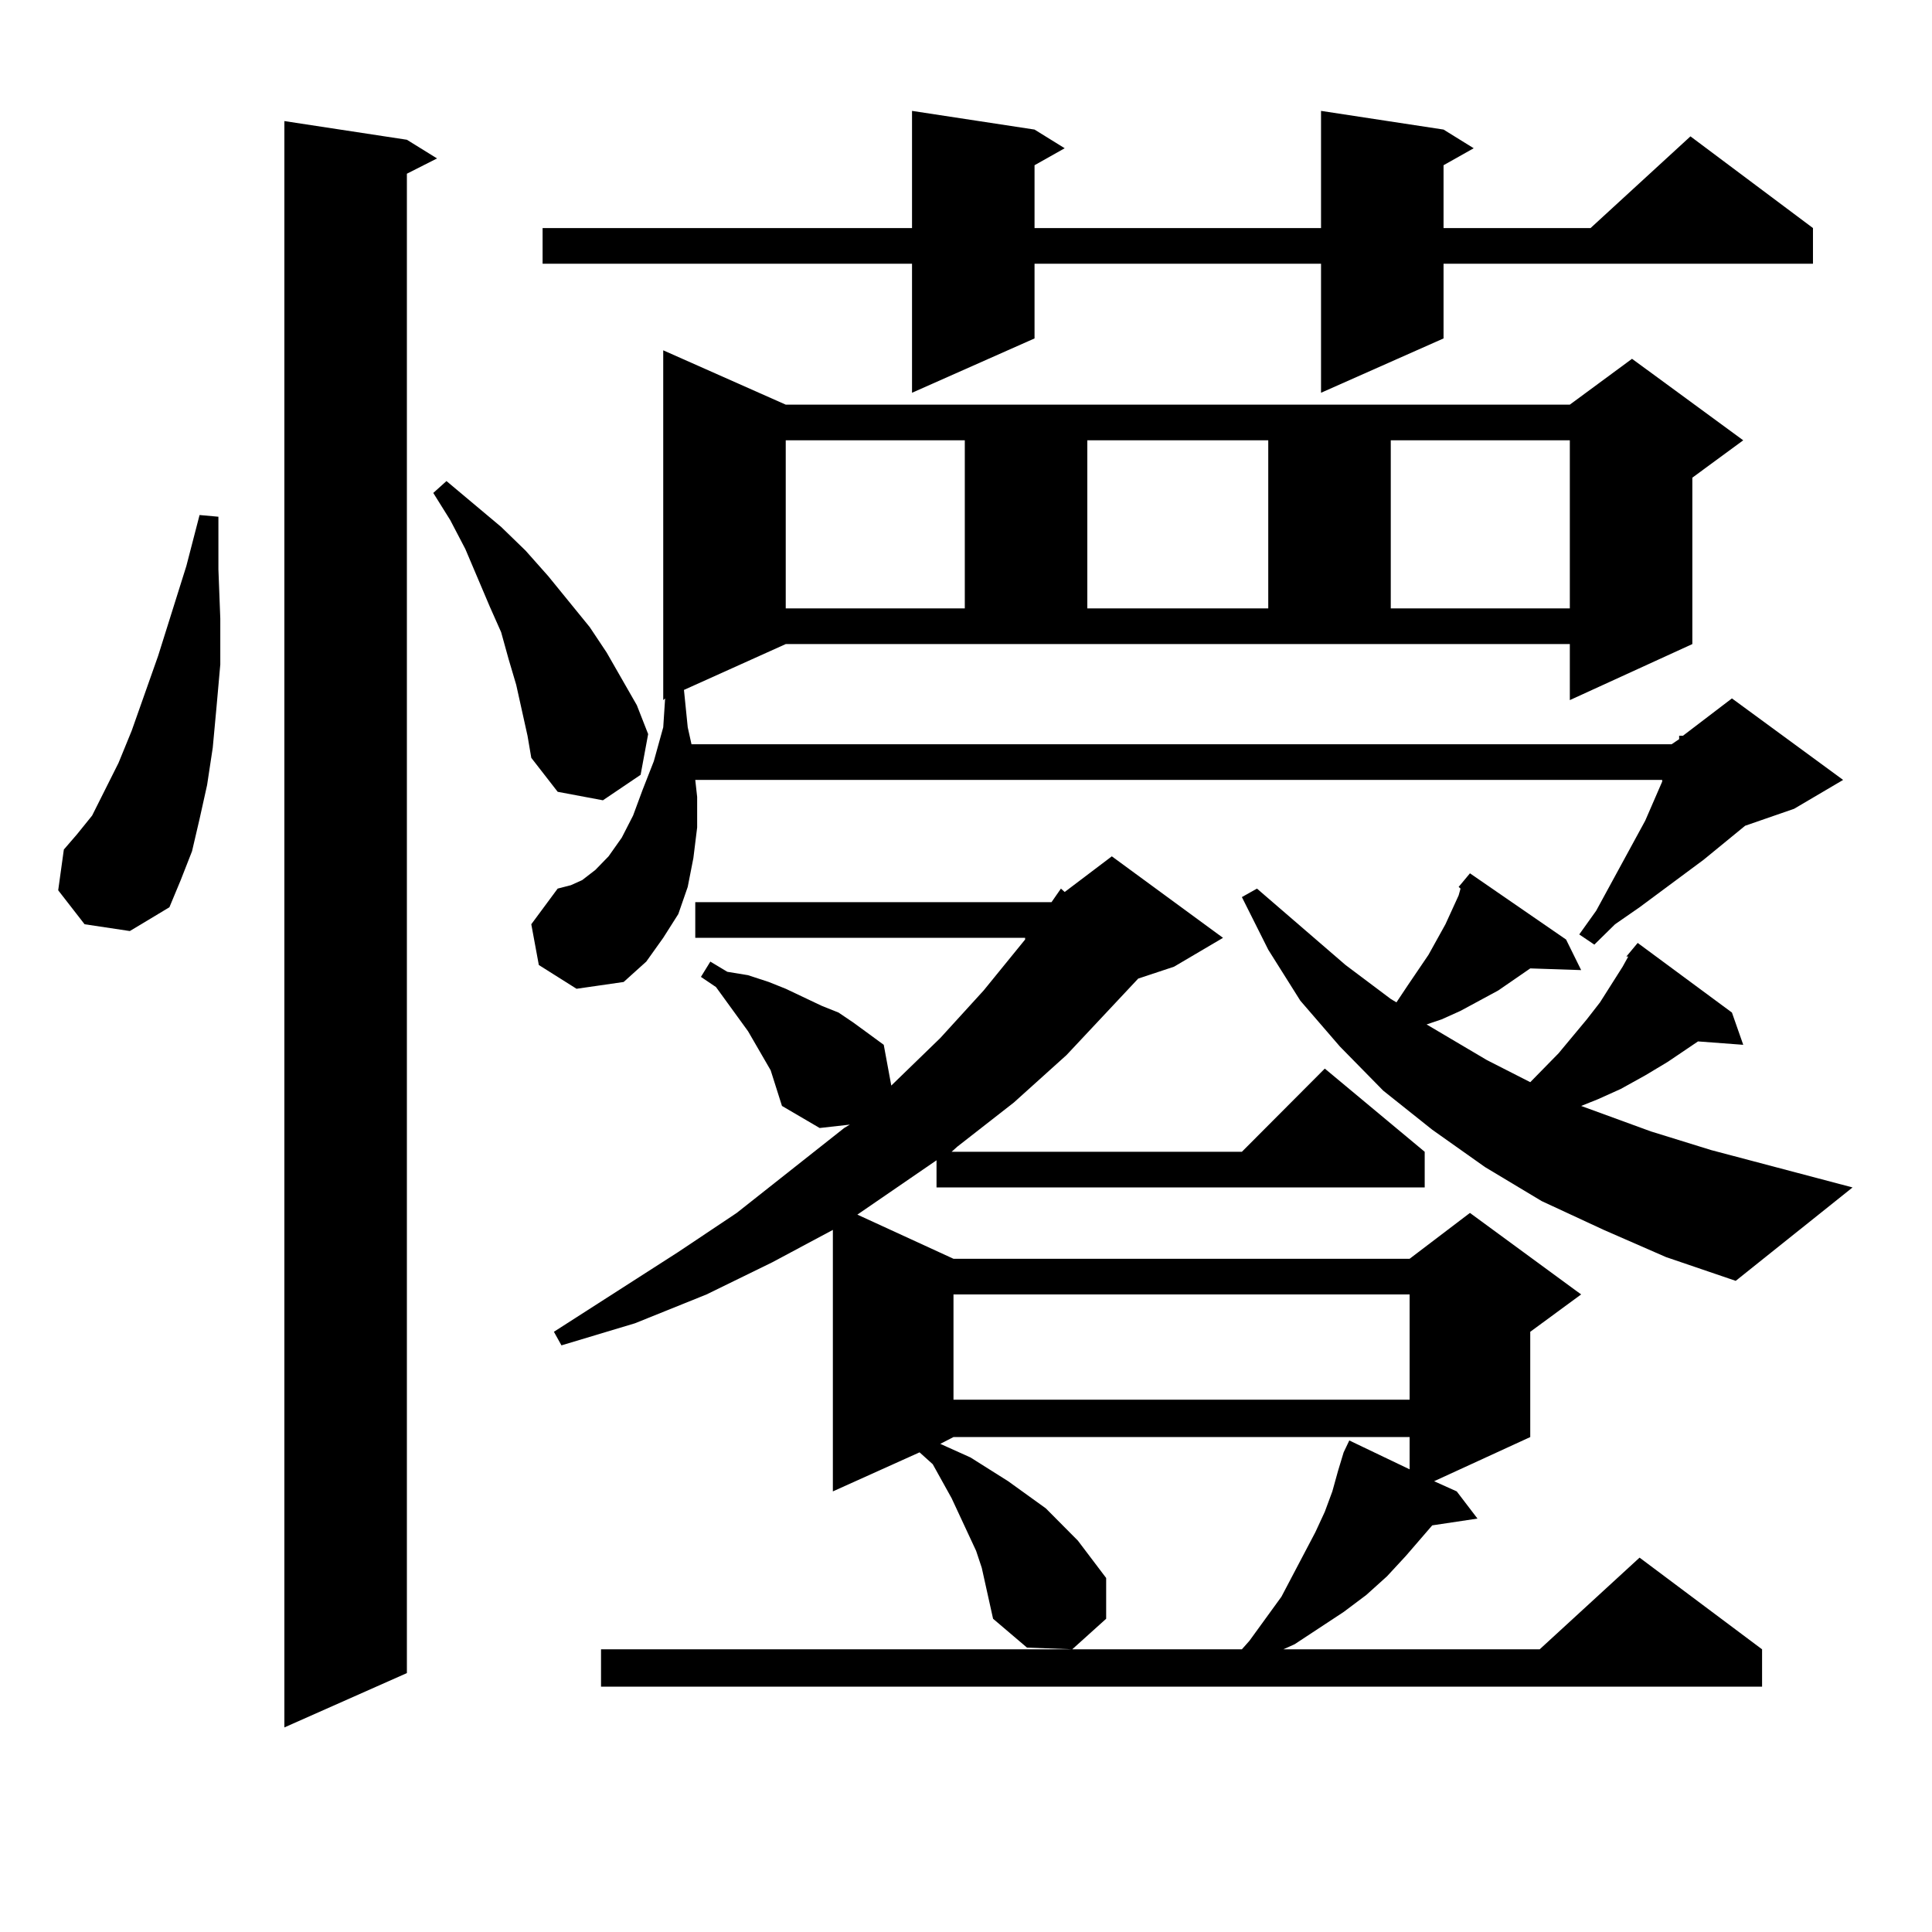 <?xml version="1.0" encoding="utf-8"?>
<!-- Generator: Adobe Illustrator 16.0.0, SVG Export Plug-In . SVG Version: 6.00 Build 0)  -->
<!DOCTYPE svg PUBLIC "-//W3C//DTD SVG 1.1//EN" "http://www.w3.org/Graphics/SVG/1.1/DTD/svg11.dtd">
<svg version="1.1" id="图层_1" xmlns="http://www.w3.org/2000/svg" xmlns:xlink="http://www.w3.org/1999/xlink" x="0px" y="0px"
	 width="1000px" height="1000px" viewBox="0 0 1000 1000" enable-background="new 0 0 1000 1000" xml:space="preserve">
<path d="M43.779,478.391l-13.658-17.578l2.927-21.094l6.829-7.91l7.805-9.668l13.658-27.246l6.829-16.699l13.658-38.672
	l14.634-46.582l6.829-26.367l9.756,0.879v27.246l0.976,25.488v23.73l-1.951,21.973l-1.951,21.094l-2.927,19.336l-3.902,17.578
	l-3.902,16.699l-5.854,14.941l-5.854,14.063l-20.487,12.305L43.779,478.391z M210.604,72.336l15.609,9.668l-15.609,7.91v776.074
	l-63.413,28.125V62.668L210.604,72.336z M270.115,367.648l-2.927-13.184l-3.902-13.184l-3.902-14.063l-5.854-13.184l-12.683-29.883
	l-7.805-14.941l-8.78-14.063l6.829-6.152l28.292,23.73l12.683,12.305l11.707,13.184l21.463,26.367l8.78,13.184l15.609,27.246
	l5.854,14.941l-3.902,21.094l-19.512,13.184l-23.414-4.395l-13.658-17.578l-1.951-11.426L270.115,367.648z M354.016,357.102
	l1.951,19.336l1.951,8.789h507.305l3.902-2.637v-1.758h1.951l25.365-19.336l57.56,42.188l-25.365,14.941l-25.365,8.789
	l-21.463,17.578l-33.17,24.609l-12.683,8.789l-10.731,10.547l-7.805-5.273l8.78-12.305l25.365-46.582l8.78-20.215v-0.879H359.869
	l0.976,8.789v15.82l-1.951,15.82l-2.927,14.941l-4.878,14.063l-7.805,12.305l-8.78,12.305l-11.707,10.547l-24.39,3.516
	l-19.512-12.305l-3.902-21.094l13.658-18.457l6.829-1.758l5.854-2.637l6.829-5.273l6.829-7.031l6.829-9.668l5.854-11.426
	l4.878-13.184l5.854-14.941l4.878-17.578l0.976-14.941l-0.976,0.879V181.32l63.413,28.125h405.844l32.194-23.73l57.56,42.188
	l-26.341,19.336v86.133l-63.413,29.004v-29.004H406.697L354.016,357.102z M747.177,67.063l15.609,9.668l-15.609,8.789v32.52h76.096
	l51.706-47.461l63.413,47.461v18.457H747.177v38.672l-63.413,28.125v-66.797H535.475v38.672l-63.413,28.125v-66.797H280.847v-18.457
	h191.215V57.395l63.413,9.668l15.609,9.668l-15.609,8.789v32.52h148.289V57.395L747.177,67.063z M512.061,829.074l-3.902-17.578
	l-2.927-8.789l-12.683-27.246l-9.756-17.578l-6.829-6.152l-44.877,20.215V636.594l-31.219,16.699l-34.146,16.699l-37.072,14.941
	l-38.048,11.426l-3.902-7.031l64.389-41.309l30.243-20.215l55.608-43.945l2.927-1.758l-15.609,1.758l-19.512-11.426l-1.951-6.152
	l-1.951-6.152l-1.951-6.152l-11.707-20.215l-16.585-22.852l-7.805-5.273l4.878-7.91l8.78,5.273l10.731,1.758l10.731,3.516
	l8.78,3.516l18.536,8.789l8.78,3.516l7.805,5.273l15.609,11.426l3.902,21.094l25.365-24.609l22.438-24.609l21.463-26.367v-0.879
	H359.869v-18.457h184.386l4.878-7.031l1.951,1.758l24.39-18.457l57.56,42.188l-25.365,14.941l-18.536,6.152l-37.072,39.551
	l-27.316,24.609l-29.268,22.852l-2.927,2.637h150.24l42.926-43.066l51.706,43.066v18.457H484.744v-14.063l-40.975,28.125
	l49.755,22.852h236.092l31.219-23.73l57.56,42.188l-26.341,19.336v54.492l-49.755,22.852l11.707,5.273l10.731,14.063l-23.414,3.516
	l-13.658,15.82l-9.756,10.547l-10.731,9.668l-11.707,8.789l-25.365,16.699l-5.854,2.637h132.68l51.706-47.461l63.413,47.461v19.336
	H311.09v-19.336h331.699l3.902-4.395l16.585-22.852l17.561-33.398l4.878-10.547l3.902-10.547l2.927-10.547l2.927-9.668l2.927-6.152
	l31.219,14.941V743.82H493.524l-6.829,3.516l3.902,1.758l11.707,5.273l9.756,6.152l9.756,6.152l19.512,14.063l16.585,16.699
	l14.634,19.336v21.094l-17.561,15.82l-23.414-0.879l-17.561-14.941L512.061,829.074z M406.697,227.902v87.012h92.681v-87.012
	H406.697z M493.524,669.992v54.492h236.092v-54.492H493.524z M562.791,227.902v87.012h93.656v-87.012H562.791z M841.809,495.09
	l5.854-7.031l48.779,36.035l5.854,16.699l-23.414-1.758l-15.609,10.547l-11.707,7.031l-12.683,7.031l-11.707,5.273l-8.78,3.516
	l36.097,13.184l31.219,9.668l73.169,19.336l-60.486,48.34l-36.097-12.305l-32.194-14.063l-32.194-14.941l-29.268-17.578
	l-27.316-19.336l-25.365-20.215l-22.438-22.852l-20.487-23.73l-16.585-26.367l-13.658-27.246l7.805-4.395l45.853,39.551
	l23.414,17.578l2.927,1.758l5.854-8.789l10.731-15.82l8.78-15.82l6.829-14.941l0.976-3.516l-0.976-0.879l5.854-7.031l49.755,34.277
	l7.805,15.82l-26.341-0.879l-16.585,11.426l-19.512,10.547l-9.756,4.395l-7.805,2.637l31.219,18.457l22.438,11.426l14.634-14.941
	l14.634-17.578l6.829-8.789l11.707-18.457l2.927-5.273H841.809z M719.86,227.902v87.012h92.681v-87.012H719.86z"/>
</svg>
